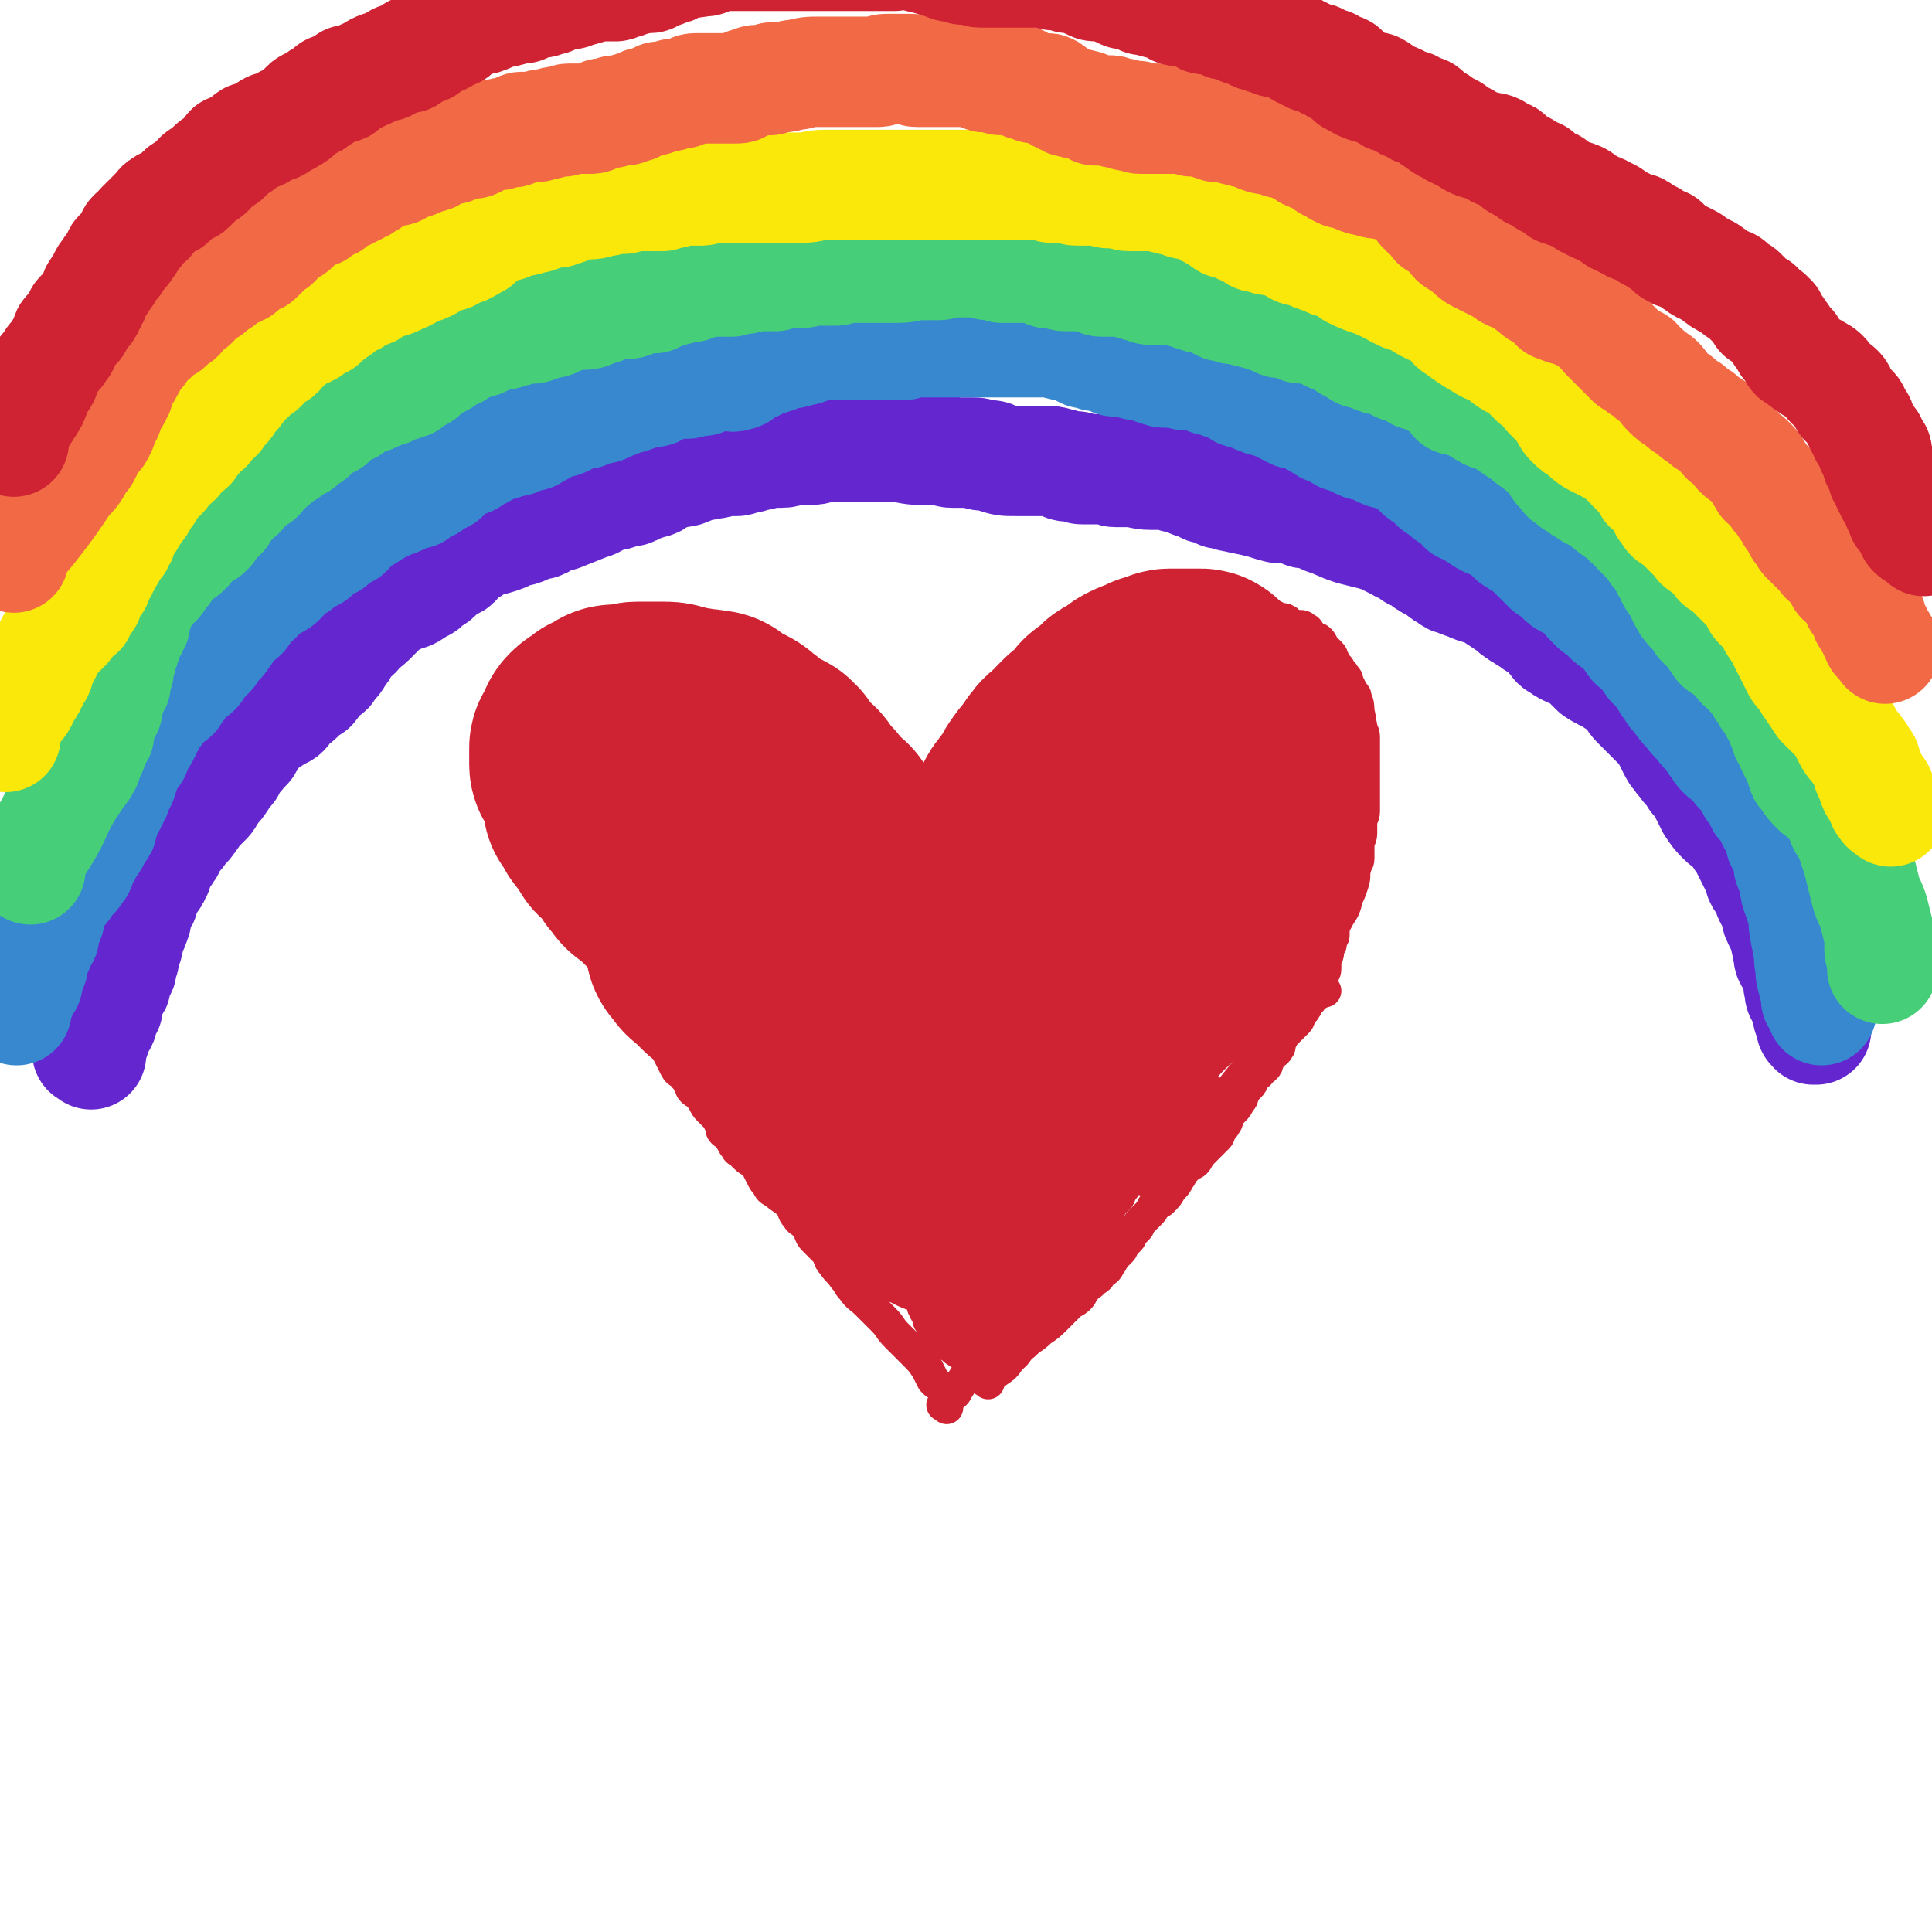 <svg viewBox='0 0 700 700' version='1.1' xmlns='http://www.w3.org/2000/svg' xmlns:xlink='http://www.w3.org/1999/xlink'><g fill='none' stroke='#CF2233' stroke-width='80' stroke-linecap='round' stroke-linejoin='round'><path d='M364,442c-1,-1 -1,-1 -1,-1 '/><path d='M363,441c-1,-1 -1,-1 -1,-1 -2,-1 -2,0 -3,0 -1,0 -2,0 -3,0 -2,0 -2,0 -4,-1 -2,0 -2,0 -4,-1 -2,0 -2,0 -4,-1 -2,0 -2,0 -3,-1 -1,0 -1,0 -2,-1 -3,-3 -3,-3 -5,-7 -2,-3 -1,-3 -3,-6 -1,-1 -1,-1 -2,-2 -1,-1 0,-1 -1,-2 -1,-2 -1,-2 -3,-3 -2,-2 -2,-2 -4,-3 -3,-2 -3,-1 -6,-3 -2,-1 -1,-1 -3,-2 -1,-1 -2,-1 -3,-2 -1,-1 0,-1 -1,-2 -1,-1 -1,0 -2,-1 -1,0 0,0 -1,-1 -1,-1 -1,-1 -3,-3 -1,-1 -1,-1 -3,-3 0,0 -1,0 -1,-1 0,0 0,-1 0,-1 -1,-2 -2,-1 -2,-3 0,-2 1,-3 3,-5 1,-2 3,-1 3,-3 -1,-3 -2,-3 -5,-6 -2,-2 -2,-2 -4,-3 -2,-2 -2,-2 -5,-3 -3,-2 -4,-2 -7,-4 -3,-2 -2,-2 -5,-4 -2,-1 -2,-1 -4,-2 -2,-1 -1,-1 -3,-2 -1,-1 -2,-1 -3,-2 -2,-1 -1,-2 -3,-3 -1,-1 -1,0 -2,-1 -1,-1 -1,-1 -2,-2 -1,-1 -1,-1 -2,-2 -1,-1 -2,-1 -3,-3 -1,-1 -2,-2 -2,-3 0,-1 1,0 2,-1 1,-1 1,-1 1,-2 0,-1 0,-1 -1,-2 -2,-2 -2,-2 -4,-4 -1,-1 -1,-1 -2,-3 -1,-1 0,-1 -1,-2 -1,-2 -1,-1 -3,-3 -1,-1 -1,-1 -3,-3 -1,-1 -1,-1 -3,-3 0,0 0,0 -1,-1 0,0 0,-1 -1,-1 -1,-1 -2,-1 -3,-2 -1,-1 -1,-2 -2,-3 0,-1 -1,0 -1,-1 -1,-1 -1,-2 -2,-3 -1,-1 -1,-1 -2,-2 -1,-1 0,-1 -1,-2 -1,-1 -1,0 -2,-1 -1,-1 0,-2 -1,-3 -1,-2 -2,-1 -3,-3 -1,-1 -1,-1 -2,-3 -1,-1 0,-2 -1,-3 0,0 -1,0 -1,0 0,0 0,0 0,-1 0,0 0,-1 0,-1 0,-2 0,-1 -1,-3 0,-1 0,-2 -1,-3 0,-1 0,-1 -1,-2 0,-1 0,-1 -1,-2 0,-1 -1,-1 -1,-2 0,-1 0,-1 0,-3 0,-1 0,-2 0,-3 0,-1 1,-1 1,-2 1,-1 1,-1 1,-2 1,-1 0,-1 1,-2 1,-1 1,-1 3,-2 0,0 1,0 1,0 0,0 0,-1 0,-1 1,-1 1,0 2,-1 1,0 1,-1 2,-1 1,-1 1,-1 3,-1 1,0 2,0 3,0 2,0 2,-1 4,-1 1,0 2,0 3,0 1,0 1,0 2,0 3,0 3,0 5,0 3,0 3,1 5,1 3,1 2,1 5,1 3,1 3,0 6,1 2,0 2,0 3,1 2,1 1,1 3,2 2,1 2,1 4,2 2,1 2,2 4,3 3,3 3,3 7,5 1,1 1,0 2,1 1,0 1,1 1,1 1,1 1,0 1,1 1,1 1,2 2,3 1,2 2,2 3,3 2,2 2,1 3,3 1,1 1,2 2,3 1,2 2,1 3,3 2,2 1,2 3,4 1,1 2,1 3,2 1,2 1,2 2,4 1,2 2,1 3,3 2,2 2,2 3,4 2,2 1,3 3,5 1,2 1,2 2,3 0,1 1,0 1,1 0,0 0,1 0,1 1,1 1,0 2,1 1,1 1,1 2,3 1,2 1,3 2,5 1,2 1,2 2,3 1,2 2,1 3,3 1,1 0,2 1,3 1,2 1,2 2,3 1,1 1,1 2,2 1,1 0,2 1,3 1,2 1,2 2,3 1,2 1,2 2,3 1,2 2,1 3,3 0,1 0,1 0,2 1,1 1,1 2,2 2,2 2,2 3,4 0,0 0,1 0,1 0,1 1,1 1,2 1,3 1,3 2,6 '/><path d='M336,366c-1,-1 -2,-1 -1,-1 0,-3 1,-3 2,-6 1,-3 1,-3 2,-6 2,-4 2,-4 5,-7 1,-2 2,-2 3,-4 2,-2 1,-3 3,-5 1,-2 1,-1 2,-3 1,-2 1,-2 2,-4 1,-2 1,-2 2,-4 1,-2 1,-1 2,-3 1,-1 0,-2 1,-3 1,-2 1,-2 2,-4 1,-2 1,-2 2,-4 1,-1 0,-2 1,-3 1,-2 1,-1 2,-3 1,-2 0,-2 1,-4 0,-2 0,-2 1,-3 1,-2 1,-2 2,-4 1,-2 1,-2 2,-3 1,-2 2,-2 3,-4 2,-2 1,-3 3,-5 1,-2 2,-2 3,-4 2,-2 1,-2 3,-4 1,-2 2,-1 3,-3 2,-1 2,-1 3,-3 1,-1 1,-1 2,-2 1,-1 2,-1 3,-2 1,-1 1,-1 2,-2 1,-1 1,-2 2,-3 1,-1 1,0 2,-1 1,-1 1,-1 2,-2 1,-1 1,-1 2,-2 1,-1 2,0 3,-1 1,-1 1,-1 2,-2 1,-1 1,-1 3,-2 2,-1 2,0 4,-1 1,0 0,-1 1,-1 1,-1 2,0 3,-1 2,0 1,-1 3,-1 1,0 1,0 2,0 1,0 1,0 2,0 1,0 1,0 1,0 1,0 1,0 2,0 1,0 1,0 1,0 1,0 1,0 1,0 1,0 1,0 1,0 1,0 1,0 1,0 1,0 1,1 1,1 1,1 1,1 2,2 1,1 1,1 2,2 1,1 1,0 1,1 1,1 0,1 1,2 0,1 1,0 1,1 1,2 1,2 2,5 1,1 1,2 1,3 1,2 1,2 1,3 1,2 1,1 1,3 1,2 1,2 1,5 0,3 0,3 0,6 0,4 0,4 0,7 0,4 0,4 0,7 0,5 0,5 -1,9 -1,5 -1,5 -3,9 -1,4 -1,4 -3,8 -2,4 -2,4 -5,8 -3,4 -3,3 -6,7 -3,3 -2,3 -5,6 -2,2 -2,2 -4,4 -2,2 -1,2 -3,4 -1,1 -1,1 -2,2 -1,1 -1,1 -2,2 -1,1 -1,2 -2,3 -1,2 -2,2 -3,4 -2,2 -1,3 -3,5 -1,2 -1,2 -3,3 -2,2 -2,2 -4,4 -2,2 -1,2 -3,4 -2,2 -2,2 -4,4 -2,3 -2,3 -4,6 -2,3 -2,2 -4,5 -1,2 -1,3 -2,5 -1,2 -2,1 -3,3 -1,3 -1,3 -2,6 -1,3 -1,3 -2,5 -1,2 -1,1 -2,3 -1,2 0,2 -1,4 -1,2 -1,2 -2,4 -1,1 -1,1 -1,3 -1,2 0,2 -1,4 0,2 0,2 -1,3 0,2 0,2 -1,3 0,1 -1,1 -1,2 0,1 0,1 0,2 0,0 -1,0 -1,0 0,0 0,1 0,1 '/></g>
<g fill='none' stroke='#CF2233' stroke-width='12' stroke-linecap='round' stroke-linejoin='round'><path d='M358,486c-1,-1 -1,-1 -1,-1 -2,-1 -2,-1 -4,-2 -3,-2 -2,-2 -5,-4 -3,-2 -3,-2 -6,-4 -2,-2 -3,-1 -5,-3 -2,-1 -1,-1 -3,-3 -1,-1 -1,-1 -3,-3 -1,-1 -1,-1 -2,-2 -2,-2 -2,-1 -4,-3 -2,-1 -2,-2 -4,-3 -1,-1 -1,-1 -3,-2 -1,-1 -1,-1 -3,-2 -1,-1 -1,-1 -3,-2 -1,-1 -1,0 -2,-1 -1,-1 0,-1 -1,-2 -1,-1 -1,0 -2,-1 -1,0 0,-1 -1,-1 -1,-1 -1,0 -2,-1 -1,-1 0,-1 -1,-2 -1,-1 -1,0 -2,-1 -1,-1 -1,-1 -2,-2 -1,-1 -1,0 -2,-1 -1,-1 -1,-1 -2,-2 -1,-1 0,-1 -1,-2 0,-1 0,-1 -1,-1 -1,-1 -1,0 -2,-1 -1,-1 0,-1 -1,-2 0,-1 0,-1 -1,-2 -1,-1 -1,-1 -2,-2 0,0 -1,0 -1,-1 -1,-1 0,-2 -1,-3 -1,-1 -1,0 -2,-1 -1,-1 -1,-1 -1,-2 -1,-1 0,-2 -1,-3 -1,-2 -1,-1 -3,-3 -1,-1 -1,-1 -2,-2 -1,-1 -1,-2 -2,-3 -1,-2 -1,-1 -3,-3 0,0 0,0 -1,-1 0,0 0,0 -1,-1 0,0 0,0 -1,-1 -1,-1 -1,-1 -2,-2 0,0 0,0 -1,-1 0,0 0,0 -1,-1 0,0 0,0 -1,-1 0,0 -1,0 -1,-1 0,-1 0,-1 0,-2 0,-1 -1,0 -1,-1 -1,-1 0,-1 -1,-2 -1,0 -1,0 -2,0 -1,-1 0,-1 -1,-2 0,-1 -1,0 -1,-1 -1,-1 0,-1 -1,-2 0,-1 0,0 -1,-1 0,0 0,0 -1,-1 0,0 0,0 -1,-1 0,0 -1,0 -1,-1 0,0 0,-1 0,-1 -1,-1 -1,-1 -2,-2 -1,-1 0,-1 -1,-2 0,-1 -1,0 -1,-1 -1,-1 0,-1 -1,-2 0,-1 -1,0 -1,-1 -1,-1 0,-1 -1,-2 -1,-1 -1,-1 -2,-2 -1,-1 0,-1 -1,-2 0,-1 0,-1 -1,-2 -1,-1 -1,-1 -2,-2 -1,-1 -1,-2 -3,-3 -1,-1 -1,0 -2,-1 -1,-1 -1,-1 -2,-2 -1,-1 -1,-2 -2,-3 0,-1 0,0 -1,-1 -1,-1 -1,-1 -2,-2 -1,-1 0,-1 -1,-2 -1,-1 -1,0 -2,-1 -1,-1 0,-1 -1,-2 -1,-2 -1,-2 -2,-3 0,-1 -1,0 -1,-1 -1,-1 0,-1 -1,-2 -1,-1 -1,-1 -2,-2 0,0 -1,0 -1,-1 -1,-1 0,-1 -1,-2 0,0 -1,0 -1,0 -1,-1 -1,-1 -2,-3 -1,-1 0,-2 -1,-3 0,-1 -1,0 -1,-1 -1,-1 0,-1 -1,-2 '/><path d='M362,496c-1,-1 -2,-1 -1,-1 0,-3 1,-3 2,-6 1,-3 1,-3 2,-6 1,-3 0,-4 1,-7 1,-3 1,-3 2,-6 1,-2 1,-2 2,-4 1,-2 1,-3 2,-5 1,-2 1,-1 2,-3 1,-2 1,-2 2,-4 1,-2 1,-3 2,-5 1,-3 1,-3 3,-5 2,-3 2,-3 4,-5 2,-2 2,-2 4,-4 2,-1 2,-1 3,-3 2,-2 2,-2 3,-4 1,-2 1,-2 2,-4 1,-2 2,-1 3,-3 1,-1 1,-1 2,-3 1,-1 1,-1 2,-3 1,-1 1,-1 2,-3 1,-2 1,-2 2,-4 1,-2 1,-2 2,-3 1,-1 1,-1 2,-2 1,-1 1,-2 2,-3 1,-2 1,-2 3,-4 1,-1 1,-1 2,-2 2,-2 2,-2 4,-4 1,-1 1,-2 2,-3 0,0 1,0 1,0 1,-1 1,-1 2,-2 0,0 0,-1 0,-1 1,-1 1,-1 2,-2 1,-1 1,-1 1,-2 '/><path d='M343,510c-1,-1 -2,-1 -1,-1 0,-2 1,-2 2,-3 2,-1 2,-1 3,-3 2,-3 2,-3 4,-6 2,-2 1,-3 3,-5 2,-3 2,-2 4,-5 2,-2 1,-2 3,-4 1,-2 2,-1 3,-3 2,-2 1,-3 3,-5 2,-2 2,-2 4,-4 2,-2 2,-3 4,-5 2,-2 2,-2 4,-4 2,-2 2,-2 4,-4 2,-1 1,-2 3,-3 2,-2 2,-1 4,-3 1,-1 1,-2 2,-3 1,-2 1,-2 3,-4 1,-2 2,-1 3,-3 1,-1 1,-2 2,-3 1,-2 2,-1 3,-3 1,-1 1,-1 2,-2 1,-1 0,-1 1,-2 1,-2 1,-1 2,-3 1,-1 1,-2 2,-3 1,-2 2,-1 3,-3 1,-1 1,-1 2,-2 1,-1 1,-2 2,-3 1,-1 1,-1 2,-2 1,-1 1,-1 2,-2 1,-1 1,0 2,-1 1,-1 0,-2 1,-3 1,-1 1,0 2,-1 1,-1 1,-1 2,-2 1,0 1,0 1,-1 1,-1 1,-1 2,-2 1,-1 0,-1 1,-2 0,-1 1,0 1,-1 1,0 1,0 1,-1 1,0 1,0 1,-1 1,-1 0,-1 1,-2 0,-1 1,0 1,-1 1,0 1,0 1,-1 '/><path d='M358,501c-1,-1 -2,-1 -1,-1 1,-2 2,-1 4,-3 3,-2 3,-2 5,-5 3,-2 2,-3 5,-5 3,-3 3,-2 6,-5 3,-2 3,-2 6,-5 2,-2 2,-2 4,-4 2,-2 2,-1 4,-3 1,-1 1,-2 2,-3 1,-2 2,-1 3,-3 2,-1 2,-1 3,-3 2,-1 2,-1 3,-3 1,-1 1,-2 2,-3 1,-1 1,-1 2,-2 1,-1 0,-1 1,-2 1,-1 1,-1 2,-2 1,-1 0,-1 1,-2 1,-1 1,-1 2,-2 1,-1 0,-1 1,-2 1,-1 1,-1 2,-2 1,-1 1,-1 2,-2 1,-1 0,-1 1,-2 1,-1 2,-1 3,-2 2,-2 2,-2 3,-4 2,-2 2,-2 3,-4 1,-1 1,-2 2,-3 1,-1 1,-1 2,-2 1,-1 1,0 2,-1 1,-1 1,-2 2,-3 1,-1 1,-1 2,-2 1,-1 1,-1 2,-2 1,-1 1,-1 2,-2 1,-1 0,-1 1,-2 1,-2 1,-1 2,-3 1,-1 0,-2 1,-3 1,-1 1,-1 2,-2 1,-1 1,-1 2,-3 1,-1 1,-1 1,-2 1,-1 0,-1 1,-2 1,-1 1,-1 2,-2 1,-1 0,-2 1,-3 1,-1 1,0 2,-1 1,-1 0,-1 1,-2 0,0 1,0 1,0 1,-1 1,-1 1,-2 1,-1 0,-1 1,-2 1,-2 2,-1 3,-3 1,-1 0,-2 1,-3 1,-2 1,-2 2,-3 1,-1 1,-1 2,-2 1,-1 1,-1 2,-2 1,-1 0,-1 1,-2 1,-2 1,-1 2,-3 1,-1 0,-1 1,-2 0,-1 1,0 1,-1 1,-1 1,-1 1,-2 1,-1 1,-1 1,-2 0,-1 0,-1 0,-2 1,-2 1,-1 2,-3 1,-1 1,-1 1,-3 0,-1 0,-1 0,-2 0,-2 1,-1 1,-3 0,-1 0,-1 0,-2 0,-1 1,0 1,-1 0,-1 0,-1 0,-2 0,-1 1,0 1,-1 0,-2 0,-2 0,-4 0,-1 0,-1 0,-3 0,-1 0,-1 0,-3 0,-1 0,-1 0,-3 0,-2 0,-2 0,-4 0,-2 0,-2 0,-4 0,-1 0,-1 0,-3 0,-2 0,-2 0,-4 0,-2 -1,-1 -1,-3 0,-1 0,-1 0,-2 0,0 0,0 0,-1 0,-1 0,-1 0,-2 0,-1 0,-1 0,-2 0,0 0,0 0,-1 0,0 0,0 0,-1 0,-1 0,-1 0,-2 0,-1 -1,-1 -1,-2 0,0 0,-1 0,-1 0,-2 0,-2 -1,-3 -1,-2 -1,-2 -2,-4 -1,-2 0,-2 -1,-4 0,-2 0,-2 -1,-3 -1,-2 -1,-1 -2,-3 -1,-1 0,-1 -1,-3 '/><path d='M436,229c-1,-1 -2,-1 -1,-1 1,-1 2,0 4,-1 3,-1 2,-1 5,-2 2,-1 2,0 4,-1 2,0 2,-1 4,-1 1,0 2,0 3,0 1,0 1,0 2,0 1,0 1,0 1,0 1,0 1,0 2,0 2,0 2,1 3,1 2,1 2,0 3,1 1,0 0,1 1,1 1,1 1,1 2,1 1,0 1,0 2,0 1,0 1,0 2,1 1,0 1,1 1,1 1,1 1,1 2,2 1,1 1,0 2,1 1,1 1,2 2,3 1,1 1,1 2,2 1,1 0,1 1,2 1,2 1,2 2,3 1,2 1,1 2,3 1,1 1,1 1,2 1,2 1,2 2,4 1,1 1,1 1,2 1,2 1,3 1,5 1,3 0,3 1,5 0,2 1,2 1,4 0,3 0,3 0,6 0,3 0,3 0,5 0,3 0,3 0,6 0,3 0,3 0,5 0,3 0,3 0,5 0,2 -1,2 -1,4 0,2 0,2 0,4 0,2 -1,2 -1,4 0,2 0,3 0,5 0,2 -1,1 -1,3 -1,3 0,3 -1,6 -1,3 -1,3 -2,5 -1,4 -1,4 -3,7 -2,4 -2,3 -4,7 -2,3 -1,3 -3,6 -2,3 -2,2 -4,5 -2,2 -2,2 -3,4 -2,2 -1,3 -3,5 -1,2 -1,2 -2,3 '/><path d='M458,360c-1,-1 -1,-2 -1,-1 -1,0 0,2 -1,3 -4,6 -4,6 -9,12 -5,6 -5,5 -10,11 -5,5 -4,6 -9,11 -4,5 -5,4 -9,9 -4,5 -4,5 -8,10 -4,4 -5,4 -9,8 -3,3 -3,3 -6,7 -3,3 -2,3 -5,6 '/><path d='M480,359c-1,-1 -1,-2 -1,-1 -1,0 0,0 0,1 -1,1 -2,1 -3,2 -3,2 -3,2 -6,5 -3,3 -3,4 -6,7 -3,4 -4,4 -7,8 -4,4 -3,5 -7,9 -4,5 -4,5 -8,10 -4,5 -4,4 -8,9 -4,4 -4,4 -7,8 -4,4 -4,4 -7,9 -1,2 -1,2 -2,4 '/><path d='M464,359c-1,-1 -1,-2 -1,-1 -3,2 -2,4 -5,7 -4,5 -4,5 -9,9 -6,7 -7,6 -13,13 -6,6 -5,6 -11,12 -6,6 -6,6 -12,11 -5,5 -5,4 -10,9 -5,5 -5,6 -10,11 '/><path d='M339,501c-1,-1 -1,-1 -1,-1 -1,-2 -1,-2 -2,-4 -2,-3 -2,-3 -5,-6 -3,-3 -3,-3 -6,-6 -3,-3 -2,-3 -5,-6 -3,-3 -3,-3 -6,-6 -2,-2 -3,-2 -5,-5 -2,-2 -1,-2 -3,-4 -2,-3 -2,-2 -4,-5 -2,-2 -1,-3 -3,-5 -2,-2 -2,-2 -4,-4 -2,-2 -1,-3 -3,-5 -1,-2 -2,-1 -3,-3 -2,-2 -1,-3 -3,-5 -2,-2 -3,-2 -5,-4 -2,-1 -2,-1 -3,-3 -1,-1 -1,-1 -2,-3 -1,-2 -1,-2 -2,-4 -2,-2 -2,-1 -4,-3 -1,-1 -1,-1 -2,-2 0,0 -1,0 -1,-1 -1,-1 -1,-1 -2,-3 -1,-1 0,-1 -1,-2 -1,-1 -1,0 -2,-1 -1,-1 0,-2 -1,-3 -1,-2 -1,-2 -2,-3 -1,-1 -1,-1 -2,-2 -1,-1 -1,-1 -2,-3 -1,-1 0,-1 -1,-2 -1,-1 -2,-1 -3,-2 -1,-1 0,-1 -1,-2 -1,-2 -1,-2 -2,-3 -1,-2 -2,-1 -3,-3 -1,-2 -1,-2 -2,-4 -1,-2 -1,-2 -2,-4 -1,-2 -2,-1 -3,-3 -1,-1 0,-2 -1,-3 -1,-1 -1,-1 -2,-2 -1,-1 -1,-1 -2,-2 0,0 -1,0 -1,-1 -1,-1 0,-1 -1,-2 -1,-1 -1,-1 -2,-2 -1,-1 -1,-1 -2,-2 -1,-1 0,-1 -1,-2 0,-1 -1,0 -1,-1 -1,-1 0,-1 -1,-2 0,-1 0,0 -1,-1 '/><path d='M340,460c-1,-1 -1,-2 -1,-1 -1,0 0,1 0,2 0,1 -1,1 -1,2 0,2 0,2 0,4 0,2 0,2 0,4 0,2 0,2 0,3 0,1 1,1 1,2 2,3 1,3 3,6 2,2 2,2 4,4 '/><path d='M336,475c-1,-1 -1,-1 -1,-1 '/><path d='M336,475c-1,-1 -1,-1 -1,-1 '/><path d='M336,475c-1,-1 -2,-2 -1,-1 0,0 0,1 1,2 1,1 0,2 1,3 1,2 1,2 2,3 1,2 1,2 3,4 2,2 2,1 4,3 3,2 3,2 5,4 '/></g>
<g fill='none' stroke='#6427CF' stroke-width='40' stroke-linecap='round' stroke-linejoin='round'><path d='M33,382c-1,-1 -2,-1 -1,-1 0,-2 1,-2 2,-4 1,-2 0,-2 1,-4 0,-1 0,-1 1,-2 0,-1 1,0 1,-1 0,-1 0,-1 0,-2 0,-1 1,0 1,-1 0,-1 0,-1 0,-2 0,0 1,0 1,0 0,0 0,0 0,-1 0,0 0,0 0,-1 0,0 0,-1 0,-1 0,-2 0,-2 1,-3 0,-1 1,0 1,-1 1,-1 1,-1 1,-2 0,-1 0,-1 0,-2 0,-1 0,-1 1,-2 0,-1 1,0 1,-1 0,-1 0,-2 0,-3 0,-1 1,0 1,-1 0,-1 0,-1 0,-2 0,-1 1,-1 1,-2 1,-2 0,-2 1,-4 1,-3 1,-2 2,-5 1,-2 0,-3 1,-5 0,-1 1,-1 1,-2 1,-1 1,-1 1,-2 1,-2 0,-2 1,-4 1,-1 1,-1 2,-2 1,-1 1,-1 1,-2 1,-1 1,-1 1,-2 1,-2 1,-2 2,-4 1,-2 1,-1 2,-3 1,-1 0,-1 1,-2 1,-2 1,-2 3,-4 2,-3 2,-2 4,-5 1,-1 1,-2 2,-3 1,-1 1,-1 2,-2 1,-1 1,-1 2,-2 1,-1 1,-2 2,-3 1,-2 2,-2 3,-4 1,-1 0,-1 1,-2 1,-1 1,-1 2,-2 1,-1 0,-1 1,-2 1,-2 1,-2 2,-3 0,-1 1,0 1,-1 1,-1 1,-1 2,-2 1,-1 1,-1 1,-2 1,-1 0,-2 1,-3 2,-2 2,-2 4,-3 3,-2 3,-2 6,-4 1,-1 1,0 2,-1 1,-1 1,-2 2,-3 1,-1 2,-1 3,-2 1,-1 1,-1 2,-2 1,-1 0,-1 1,-2 1,0 1,0 2,0 1,-1 0,-1 1,-2 1,-1 1,-1 2,-2 1,-1 0,-1 1,-2 0,0 1,0 1,0 1,0 1,0 1,-1 1,-1 1,-1 2,-2 1,-1 1,-1 2,-3 1,-1 1,-1 2,-3 1,-1 0,-1 1,-2 1,-1 1,-1 2,-2 1,0 1,0 1,-1 0,0 0,-1 0,-1 2,-2 3,-1 5,-3 2,-2 2,-2 4,-4 2,-2 2,-2 4,-3 2,-1 2,-1 4,-2 1,-1 2,0 3,-1 2,-1 1,-1 3,-2 1,-1 1,0 2,-1 1,-1 1,-1 2,-2 1,-1 1,0 2,-1 1,-1 1,-1 2,-2 1,-1 1,-1 2,-2 1,-1 2,0 3,-1 1,-1 0,-1 1,-2 0,-1 0,-1 1,-1 1,-1 1,0 2,-1 3,-1 2,-2 5,-3 3,-1 4,-1 7,-2 3,-1 2,-1 5,-2 1,-1 2,0 3,-1 1,0 1,0 2,-1 1,0 1,-1 2,-1 1,0 1,0 2,0 1,0 1,0 2,-1 1,0 0,-1 1,-1 1,-1 1,-1 2,-1 0,0 1,0 1,0 1,0 1,0 2,0 5,-2 5,-2 10,-4 4,-1 3,-2 7,-3 2,-1 2,0 4,-1 1,0 1,-1 2,-1 1,0 1,0 2,0 1,0 1,0 2,-1 1,0 1,-1 2,-1 0,0 1,0 1,0 1,0 1,-1 2,-1 0,0 1,0 1,0 1,0 1,0 2,-1 1,0 0,-1 1,-1 0,0 1,0 1,0 1,0 1,-1 2,-1 2,-1 2,0 4,-1 2,0 2,0 4,-1 1,0 1,-1 2,-1 3,-1 3,0 6,-1 3,0 2,-1 5,-1 2,0 2,0 4,0 1,0 1,-1 2,-1 1,0 1,0 2,0 1,0 1,-1 2,-1 1,0 1,0 2,0 1,0 1,-1 2,-1 1,0 1,0 2,0 1,0 1,0 1,0 1,0 1,0 2,0 1,0 1,0 1,0 3,0 2,-1 5,-1 2,0 3,0 5,0 4,0 3,-1 7,-1 2,0 2,0 4,0 2,0 2,0 3,0 1,0 1,0 2,0 1,0 1,0 2,0 1,0 1,0 2,0 1,0 1,0 2,0 1,0 1,0 2,0 1,0 1,0 2,0 1,0 1,0 2,0 1,0 1,0 1,0 1,0 1,0 2,0 5,0 5,1 10,1 3,0 4,0 7,0 2,0 2,1 4,1 1,0 2,0 3,0 2,0 2,0 3,0 1,0 1,0 2,0 2,0 1,1 3,1 1,0 2,0 3,0 1,0 1,1 2,1 3,1 3,1 7,1 4,0 5,0 9,0 4,0 4,0 7,1 2,0 1,1 3,1 1,0 2,0 3,0 1,0 1,1 2,1 1,0 2,0 3,0 1,0 1,0 2,0 2,0 2,0 3,0 1,0 1,0 2,0 1,0 1,1 2,1 2,0 3,0 5,0 4,0 4,1 8,1 2,0 2,0 4,0 2,0 2,0 3,0 1,0 1,1 2,1 1,0 2,0 3,0 1,0 1,0 2,0 1,1 0,1 1,2 1,0 1,0 2,0 1,0 0,1 1,1 0,0 1,0 1,0 1,0 0,1 1,1 1,0 1,0 2,0 1,0 1,1 2,1 1,1 1,1 2,1 0,0 1,0 1,0 2,0 1,1 3,1 4,1 5,1 9,2 4,1 3,1 7,2 2,0 3,0 5,0 2,0 2,0 3,1 1,0 1,1 2,1 1,0 1,0 2,0 2,0 2,0 3,1 1,0 1,1 2,1 1,1 2,0 3,1 1,0 1,1 2,1 2,1 2,1 5,2 4,1 4,1 8,2 3,1 3,1 5,2 2,1 2,1 4,2 1,1 2,0 3,1 1,1 1,1 2,2 1,0 1,0 2,0 2,1 1,2 3,3 1,1 2,0 3,1 1,1 1,1 2,2 1,1 1,1 3,2 1,1 1,1 2,1 2,1 2,1 5,2 4,2 4,1 8,3 3,2 3,2 6,4 2,1 2,2 4,3 1,1 2,1 3,2 2,1 2,1 3,2 2,1 2,1 3,2 2,1 2,2 3,3 2,2 1,2 3,3 4,3 5,2 9,5 2,2 2,2 4,4 3,2 4,2 7,4 3,2 3,2 5,4 2,2 1,2 3,4 2,2 2,2 4,4 2,2 2,2 4,4 2,2 2,2 3,4 1,2 1,2 2,4 1,2 1,2 2,3 1,2 2,2 3,4 2,2 2,2 3,4 2,2 2,2 3,4 1,1 1,1 1,2 1,2 1,2 2,4 2,3 2,3 4,5 2,2 2,1 4,3 1,1 1,2 2,3 1,2 1,1 2,3 1,2 1,2 2,4 1,2 1,2 2,4 1,1 1,1 1,2 1,1 0,2 1,3 1,1 1,1 2,2 1,2 0,2 1,4 1,2 1,1 2,3 1,2 0,3 1,5 1,2 1,2 2,4 1,2 1,2 1,4 1,2 0,2 1,4 0,2 0,2 1,3 0,1 1,1 1,2 1,1 1,1 1,3 1,2 0,3 1,5 0,2 0,2 1,3 0,1 1,0 1,1 1,1 1,1 1,3 0,1 0,2 0,3 0,1 1,0 1,1 0,0 0,1 0,1 0,2 0,2 1,3 0,0 1,0 1,0 '/></g>
<g fill='none' stroke='#3788CF' stroke-width='40' stroke-linecap='round' stroke-linejoin='round'><path d='M6,366c-1,-1 -2,-1 -1,-1 0,-2 1,-1 2,-3 1,-2 0,-2 1,-4 1,-1 1,-1 2,-2 0,-1 0,-1 0,-2 0,-2 1,-1 1,-3 1,-1 1,-1 1,-3 1,-1 0,-2 1,-3 0,-1 1,-1 1,-2 0,0 0,-1 0,-1 0,-1 0,-1 1,-2 0,-1 1,0 1,-1 0,-1 0,-1 0,-2 0,-2 1,-1 1,-3 1,-1 1,-1 1,-3 0,0 0,-1 0,-1 0,-1 1,-1 1,-2 1,-1 0,-2 1,-3 0,-1 1,0 1,-1 1,-1 1,-1 2,-2 1,-1 0,-1 1,-2 0,-1 1,0 1,-1 1,-1 1,-1 2,-2 1,-1 0,-1 1,-2 0,-1 1,0 1,-1 0,-1 0,-1 0,-2 0,-1 1,0 1,-1 1,-1 1,-1 1,-2 1,-1 0,-1 1,-2 0,-1 1,0 1,-1 1,-1 1,-1 1,-2 1,-1 0,-1 1,-2 0,-1 1,0 1,-1 1,-1 1,-1 1,-2 0,-1 0,-1 0,-2 0,-1 1,0 1,-1 0,-1 0,-1 0,-2 0,-1 1,0 1,-1 1,-1 1,-1 1,-2 1,-1 1,-1 1,-2 1,-1 1,-1 1,-2 1,-1 0,-2 1,-3 0,-1 1,0 1,-1 0,-1 0,-1 0,-2 0,-1 1,0 1,-1 0,-1 0,-1 0,-2 0,-1 1,0 1,-1 0,0 0,-1 0,-1 0,-1 0,-1 1,-2 0,-1 1,0 1,-1 1,0 1,0 1,-1 1,-1 0,-2 1,-3 0,-1 1,0 1,-1 1,-1 1,-1 1,-2 1,-1 1,-1 1,-2 1,-1 1,-1 1,-2 1,-1 0,-1 1,-2 1,-1 1,-1 2,-2 1,-1 0,-1 1,-2 1,-2 1,-2 3,-3 1,-1 1,0 2,-1 1,-1 0,-2 1,-3 0,0 1,0 1,0 1,-1 1,-2 2,-3 0,-1 0,-1 1,-1 1,-1 2,-1 3,-2 1,-1 0,-1 1,-2 1,-1 1,-1 2,-2 1,-1 1,-1 2,-2 1,-1 1,-2 2,-3 1,-1 1,-1 2,-2 1,-1 0,-1 1,-2 0,-1 1,0 1,-1 1,-1 0,-1 1,-2 0,-1 1,0 1,-1 1,-1 1,-1 2,-2 2,-1 2,-1 3,-3 1,-1 0,-1 1,-2 1,-1 2,-1 3,-2 1,-1 0,-1 1,-2 1,-1 1,-1 3,-2 1,-1 1,0 2,-1 2,-1 2,-1 3,-2 1,-1 0,-1 1,-2 1,-1 2,-1 3,-2 2,-1 2,-1 3,-2 2,-1 1,-1 3,-2 1,-1 1,0 2,-1 1,-1 1,-1 2,-2 1,0 0,-1 1,-1 1,-1 1,0 2,-1 1,0 1,0 2,-1 1,-1 0,-1 1,-2 0,-1 0,-1 1,-1 1,0 1,0 2,0 1,0 1,0 1,-1 1,-1 0,-1 1,-2 0,0 1,0 1,0 3,-1 2,-2 5,-3 3,-2 3,-2 7,-4 2,-1 3,-1 5,-2 1,-1 1,-1 2,-2 0,0 1,0 1,0 1,0 1,0 2,0 1,0 1,0 1,-1 1,0 1,0 1,-1 1,0 0,-1 1,-1 0,0 1,0 1,0 1,0 1,0 1,0 1,0 1,0 1,-1 1,0 1,0 1,-1 1,0 0,-1 1,-1 1,0 1,0 2,0 1,0 1,0 1,-1 1,0 0,-1 1,-1 1,-1 1,0 2,-1 1,-1 1,-1 2,-2 1,-1 1,-1 2,-1 1,0 1,0 2,0 2,-1 1,-1 3,-2 1,-1 1,0 2,-1 2,-1 2,-1 4,-2 1,-1 2,0 3,-1 1,0 1,-1 2,-1 0,0 1,0 1,0 2,0 2,0 3,-1 2,0 1,-1 3,-1 0,0 1,0 1,0 1,0 1,0 1,-1 1,0 0,-1 1,-1 1,0 1,0 2,0 1,0 0,-1 1,-1 1,-1 1,0 2,-1 1,0 0,-1 1,-1 1,0 2,0 3,0 1,0 1,0 2,-1 1,0 0,-1 1,-1 1,-1 1,-1 3,-1 0,0 1,0 1,0 1,0 1,0 2,0 1,-1 1,-2 2,-2 2,-1 2,1 4,0 2,0 1,-1 3,-2 1,0 1,0 2,0 1,0 1,-1 2,-1 2,-1 2,0 4,-1 1,0 0,-1 1,-1 1,0 1,0 2,0 1,0 0,-1 1,-1 1,0 1,0 2,0 1,0 1,0 1,0 1,0 1,0 1,0 1,0 0,-1 1,-1 1,-1 1,0 2,-1 1,0 1,-1 2,-1 2,0 2,0 4,0 2,0 2,0 3,0 1,0 1,-1 2,-1 1,0 2,0 3,0 1,0 1,0 2,-1 1,0 1,-1 2,-1 1,0 1,0 2,0 2,0 2,0 3,0 2,0 2,1 4,0 2,0 1,-1 3,-2 1,-1 1,0 2,-1 1,0 1,0 2,-1 1,0 0,-1 1,-1 0,0 1,0 1,0 1,0 1,0 1,0 1,0 0,-1 1,-1 1,0 1,0 2,0 1,0 0,-1 1,-1 2,-1 2,-1 4,-1 1,0 1,0 2,0 1,0 1,-1 2,-1 1,0 1,0 2,0 1,0 1,-1 2,-1 0,0 1,0 1,0 1,0 1,-1 2,-1 1,0 1,0 2,0 2,0 2,0 3,0 2,0 2,0 3,0 2,0 2,0 3,0 2,0 2,0 3,0 1,0 1,0 2,0 1,0 1,0 1,0 1,0 1,0 2,0 1,0 1,0 1,0 1,0 1,0 1,0 1,0 1,0 1,0 2,0 2,0 4,0 1,0 1,0 2,0 2,0 2,0 3,0 2,0 2,-1 4,-1 1,0 1,0 2,0 2,0 2,0 3,0 2,0 2,0 4,0 2,0 2,0 4,0 2,0 2,0 3,0 2,0 2,0 3,0 1,0 1,0 2,0 1,0 1,0 2,0 1,0 1,0 2,0 1,0 1,0 1,0 1,0 1,0 1,0 1,0 1,0 2,0 2,0 2,0 4,0 2,0 2,0 3,0 1,0 1,0 2,0 2,0 2,0 3,0 1,0 1,0 2,0 1,0 1,0 2,0 3,0 3,0 5,0 2,0 2,1 4,1 2,1 2,0 4,1 2,1 2,1 4,2 1,0 1,0 2,0 1,0 1,1 2,1 1,0 1,0 2,0 2,0 2,1 3,1 2,1 1,1 3,1 1,0 2,0 3,0 2,0 1,1 3,1 2,1 3,0 5,1 2,0 1,1 3,1 2,1 2,1 4,1 2,0 2,0 4,0 2,0 1,1 3,1 1,0 2,0 3,0 1,0 1,0 1,0 1,0 1,0 1,0 1,0 1,1 2,1 1,1 2,1 3,1 2,1 2,1 3,1 2,1 2,0 3,1 2,1 1,1 3,2 1,1 2,0 3,1 3,1 2,1 5,2 2,1 2,0 4,1 2,1 2,1 4,2 2,1 2,1 4,2 1,0 2,0 3,0 2,1 1,1 3,2 1,1 1,0 2,1 2,1 1,1 3,2 1,1 2,0 3,1 2,1 1,1 3,2 1,1 2,0 3,1 2,1 2,1 4,2 2,1 2,0 4,1 2,1 2,1 4,2 2,1 2,0 4,1 2,1 2,1 4,2 1,1 2,0 3,1 1,1 1,2 2,3 1,1 1,1 3,2 1,1 1,0 2,1 1,1 0,1 1,2 1,1 1,0 2,1 1,1 1,1 2,2 1,1 1,0 2,1 2,1 2,1 3,2 1,1 0,1 1,2 0,0 1,0 1,0 3,2 3,2 6,4 3,2 3,1 6,3 2,1 2,1 3,2 1,1 1,1 2,2 1,1 2,1 3,2 2,1 2,1 3,2 1,1 1,1 2,2 2,2 2,2 3,3 1,1 1,1 2,2 1,1 2,0 3,1 1,1 1,2 2,3 2,2 3,1 5,3 3,2 3,3 5,5 1,1 1,1 2,2 1,1 2,1 3,2 2,1 1,2 3,3 1,1 2,1 3,2 1,1 1,1 2,2 1,1 1,2 2,3 1,2 2,2 3,3 1,1 1,1 2,2 1,1 1,2 2,3 1,2 2,1 3,3 1,1 1,2 2,3 1,2 1,2 2,3 1,2 1,2 3,4 2,3 2,3 4,5 2,3 3,3 5,6 2,2 2,2 4,5 2,2 1,2 3,4 2,2 2,1 4,3 1,1 1,2 2,3 1,1 1,1 2,2 1,1 1,1 2,2 1,1 0,2 1,3 1,1 1,0 2,1 1,1 1,1 1,2 0,1 0,1 0,2 1,1 1,0 2,1 0,0 0,1 0,1 0,1 1,0 1,1 1,1 1,1 1,2 0,0 0,1 0,1 0,1 1,0 1,1 1,1 1,1 1,2 0,0 0,1 0,1 0,1 1,0 1,1 0,0 0,1 0,1 0,2 0,2 1,3 1,2 1,2 2,4 0,1 0,2 0,3 0,2 1,1 1,3 1,2 1,2 1,4 1,2 0,2 1,4 1,3 1,3 2,6 1,3 0,4 1,7 0,3 1,3 1,6 1,3 0,4 1,7 0,3 0,3 1,6 0,2 1,2 1,4 0,1 0,1 0,2 1,2 1,1 2,3 0,0 0,1 0,1 '/></g>
<g fill='none' stroke='#46CF78' stroke-width='40' stroke-linecap='round' stroke-linejoin='round'><path d='M11,315c-1,-1 -2,-1 -1,-1 2,-6 3,-6 6,-11 5,-8 4,-9 9,-17 2,-3 2,-3 4,-6 1,-1 1,-1 2,-3 1,-1 0,-2 1,-3 0,-1 1,-1 1,-2 1,-1 0,-2 1,-3 0,-1 1,-1 1,-2 1,-1 1,-1 1,-2 0,-1 0,-1 0,-2 0,-2 0,-2 1,-3 0,-1 1,-1 1,-2 1,-1 1,-1 1,-2 0,0 0,0 0,-1 0,-1 0,-1 0,-2 0,-1 1,0 1,-1 0,-1 0,-1 0,-2 0,-1 1,0 1,-1 1,-1 1,-1 1,-2 0,0 0,0 0,-1 0,0 0,-1 0,-1 0,-1 1,-1 1,-2 0,-1 0,-1 0,-2 0,-2 1,-1 1,-3 0,-1 0,-1 0,-2 0,-1 1,0 1,-1 0,0 0,-1 0,-1 0,-1 1,-1 1,-2 0,0 0,-1 0,-1 0,-1 1,-1 1,-2 1,-1 1,-1 1,-2 1,-1 1,-1 1,-2 0,-1 0,-1 0,-2 0,-1 1,-1 1,-2 1,-1 0,-2 1,-3 0,-1 0,-1 1,-2 0,-1 1,0 1,-1 1,-1 0,-1 1,-2 0,-1 1,0 1,-1 2,-1 2,-1 3,-3 0,0 0,-1 0,-1 0,-1 1,0 1,-1 1,0 1,0 1,-1 1,-1 1,-1 2,-2 1,-1 1,-1 2,-2 1,-1 1,-1 2,-2 1,0 1,0 1,-1 1,0 1,0 1,-1 1,-1 1,-1 2,-2 1,-1 1,-1 2,-2 1,-1 1,0 2,-1 1,0 1,0 1,-1 1,0 1,0 1,-1 1,-1 1,-1 2,-2 1,-1 1,-1 2,-2 1,-1 1,-1 1,-2 0,0 0,-1 0,-1 0,-1 1,0 1,-1 1,0 1,0 1,-1 1,0 1,0 1,-1 1,0 0,-1 1,-1 1,-1 1,0 2,-1 1,-1 0,-1 1,-2 0,-1 1,0 1,-1 1,-1 1,-1 2,-2 1,-1 1,0 2,-1 1,0 1,0 1,-1 0,0 0,-1 0,-1 1,-1 1,0 2,-1 1,-1 1,-1 2,-2 1,0 1,0 1,-1 1,0 1,0 1,-1 1,0 0,-1 1,-1 1,-1 1,-1 2,-1 0,0 1,0 1,0 1,-1 1,-1 2,-2 1,-1 1,0 2,-1 1,0 1,0 1,-1 0,0 0,-1 0,-1 0,0 1,0 1,0 1,0 0,-1 1,-1 0,0 1,0 1,0 1,0 1,0 1,-1 1,0 1,0 1,-1 1,0 0,-1 1,-1 0,0 1,0 1,0 0,0 0,-1 0,-1 0,0 1,0 1,0 1,0 0,-1 1,-1 0,0 1,0 1,0 1,0 1,0 1,-1 1,0 1,0 1,-1 1,0 0,-1 1,-1 0,0 1,0 1,0 1,-1 1,-1 2,-2 0,0 1,0 1,0 1,0 1,0 1,0 0,0 0,-1 0,-1 2,-1 2,-1 4,-2 2,-1 2,0 4,-1 1,-1 1,-2 2,-2 1,-1 2,0 3,0 1,0 0,-1 1,-1 1,-1 1,-1 2,-1 1,0 1,0 2,0 1,0 0,-1 1,-1 0,0 1,0 1,0 1,0 1,0 1,0 1,-1 1,-1 2,-2 1,-1 1,0 2,-1 1,0 1,0 1,-1 1,0 1,0 1,-1 1,0 1,0 1,-1 1,0 0,-1 1,-1 1,-1 1,-1 2,-1 0,0 1,0 1,0 1,0 1,0 1,0 0,0 0,-1 0,-1 0,0 1,0 1,0 1,0 0,-1 1,-1 1,-1 1,-1 2,-1 0,0 1,0 1,0 1,0 0,-1 1,-1 2,-1 2,-1 4,-2 2,-1 2,0 4,-1 1,0 1,-1 2,-1 1,-1 1,-1 3,-1 2,-1 2,0 4,-1 2,0 1,-1 3,-1 0,0 1,0 1,0 1,0 0,-1 1,-1 0,0 1,0 1,0 1,0 1,0 2,0 1,0 1,0 1,0 1,0 1,0 1,0 1,0 1,-1 2,-1 0,0 1,0 1,0 1,0 0,-1 1,-1 0,0 1,0 1,0 1,0 1,0 2,0 1,0 0,-1 1,-1 1,-1 1,-1 3,-1 0,0 1,0 1,0 1,0 0,-1 1,-1 2,0 2,0 4,0 3,0 3,0 5,-1 1,0 1,-1 2,-1 0,0 1,0 1,0 1,0 1,-1 2,-1 3,-1 3,-1 6,-1 1,0 1,0 2,0 1,0 0,-1 1,-1 0,0 1,0 1,0 2,0 1,-1 3,-1 1,0 2,0 3,0 1,0 1,0 1,0 0,0 0,-1 0,-1 0,0 1,0 1,0 1,0 0,-1 1,-1 0,0 1,0 1,0 1,0 1,0 2,0 0,0 0,-1 0,-1 0,0 1,0 1,0 1,0 1,0 2,0 2,0 2,-1 4,-1 0,0 1,0 1,0 2,0 1,-1 3,-1 2,-1 2,-1 4,-1 1,0 2,0 3,0 1,0 1,0 1,0 1,0 1,0 1,0 1,0 1,0 2,0 1,0 1,0 1,0 1,0 0,-1 1,-1 0,0 1,0 1,0 1,0 1,0 2,0 1,0 1,0 1,0 1,0 1,-1 2,-1 0,0 1,0 1,0 1,0 1,0 1,0 1,0 1,0 2,0 1,0 1,0 1,0 1,0 1,0 1,0 1,0 1,0 1,0 1,0 1,0 2,0 1,0 0,-1 1,-1 3,0 3,0 6,0 5,0 4,-1 9,-1 1,0 2,0 3,0 2,0 2,0 3,0 1,0 1,-1 2,-1 0,0 1,0 1,0 2,0 2,0 3,0 2,0 2,0 3,0 1,0 1,0 1,0 1,0 1,0 2,0 1,0 1,0 1,0 1,0 1,0 1,0 1,0 1,0 2,0 1,0 1,0 2,0 1,0 1,0 1,0 1,0 1,0 1,0 1,0 1,0 1,0 1,0 1,0 1,0 5,0 4,-1 9,-1 3,0 3,0 6,0 2,0 2,-1 4,-1 1,0 1,0 2,0 1,0 1,0 1,0 1,0 1,0 1,0 1,0 1,0 1,0 1,0 1,0 2,0 1,0 1,0 1,0 1,0 1,0 1,0 1,0 1,0 1,0 1,0 1,0 1,0 1,0 1,0 1,0 1,0 1,0 1,0 1,0 0,1 1,1 0,0 1,0 1,0 1,0 1,0 2,0 1,0 1,0 1,0 1,0 1,0 1,0 0,0 0,1 0,1 1,0 1,0 2,0 3,0 3,0 6,0 4,0 4,0 7,1 1,0 1,1 2,1 1,0 2,0 3,0 2,0 1,1 3,1 0,0 1,0 1,0 1,0 1,0 1,0 1,0 1,0 2,0 1,0 1,0 1,0 1,0 1,0 1,0 1,0 1,0 2,0 1,0 1,0 1,0 1,0 0,1 1,1 1,0 1,0 2,0 1,0 0,1 1,1 0,0 1,0 1,0 2,0 2,0 3,0 1,0 1,0 1,0 1,0 1,0 1,0 3,0 3,0 5,1 2,0 2,1 4,1 2,1 2,1 5,1 2,0 3,0 5,0 1,0 1,0 2,0 2,0 1,1 3,1 1,0 1,0 2,0 1,0 0,1 1,1 0,0 1,0 1,0 1,0 1,1 2,1 1,0 2,0 3,0 1,0 1,0 2,1 1,0 0,1 1,1 0,0 1,0 1,0 1,0 0,1 1,1 0,0 1,0 1,0 1,0 1,0 1,0 1,0 1,1 2,1 0,0 1,0 1,0 4,1 4,1 8,2 3,1 3,1 6,2 1,0 1,1 2,1 1,0 1,0 2,0 2,0 2,0 3,0 1,0 0,1 1,1 1,1 1,1 2,1 0,0 1,0 1,0 1,0 1,0 1,0 1,0 1,0 1,0 1,0 1,0 2,0 1,0 1,1 2,1 0,0 1,0 1,0 1,1 1,1 2,2 1,0 1,0 2,0 2,1 2,2 4,3 1,1 1,0 2,1 2,1 1,1 3,2 0,0 1,0 1,0 3,1 2,1 5,2 2,1 3,0 5,1 2,1 1,1 3,2 1,0 1,0 2,0 1,0 1,0 1,0 1,0 0,1 1,1 0,0 1,0 1,0 1,0 1,1 1,1 1,1 0,1 1,1 0,0 1,0 1,0 1,0 1,0 1,0 2,1 1,1 3,2 1,1 1,0 2,1 2,1 1,1 3,2 1,1 1,0 2,1 1,0 1,0 1,1 0,0 0,1 0,1 0,1 0,1 1,1 2,1 2,0 4,1 4,2 3,2 7,4 1,1 2,0 3,1 1,0 1,0 2,1 2,1 2,1 3,2 2,1 1,1 3,2 1,1 1,0 2,1 1,1 1,1 2,2 1,1 1,0 2,1 1,1 1,1 2,2 1,1 1,0 2,1 2,2 2,2 3,4 1,1 1,2 2,3 1,1 1,1 2,2 1,1 0,1 1,1 2,2 2,2 4,3 1,1 1,1 3,2 2,2 3,1 5,3 2,1 2,2 4,3 1,1 1,1 3,2 1,1 1,0 2,1 1,1 0,1 1,2 1,1 1,0 2,1 1,1 0,1 1,2 1,1 1,1 2,2 1,1 1,1 2,2 1,1 1,1 2,2 1,1 0,1 1,2 1,1 1,1 2,2 1,1 1,1 1,2 1,1 0,1 1,2 0,1 1,0 1,1 1,1 0,2 1,3 1,2 2,2 3,4 1,1 0,2 1,3 1,2 1,2 2,3 1,2 2,1 3,3 1,1 0,1 1,2 1,2 2,1 3,3 2,2 1,2 3,4 1,2 1,2 3,3 2,2 2,1 4,3 1,1 1,2 2,3 1,1 2,1 3,2 1,1 0,1 1,2 1,1 1,1 2,2 1,1 0,1 1,2 0,1 1,0 1,1 1,1 0,1 1,2 0,1 1,1 1,1 1,1 1,0 1,1 0,0 0,1 0,1 0,1 1,0 1,1 0,0 0,1 0,1 1,2 1,1 2,3 1,1 0,2 1,3 0,1 1,1 1,2 0,0 0,1 0,1 0,1 1,0 1,1 1,1 1,1 1,2 0,0 0,1 0,1 0,1 1,0 1,1 0,0 0,1 0,1 0,1 1,0 1,1 0,0 0,1 0,1 0,1 1,1 1,2 1,1 0,2 1,3 0,1 0,1 1,2 2,3 2,3 4,5 2,2 2,1 4,3 2,2 2,2 3,4 1,1 1,1 2,3 1,1 0,2 1,3 1,2 1,1 2,3 1,3 1,3 2,6 1,3 1,3 2,7 1,4 1,4 2,8 1,4 2,4 3,8 1,4 1,4 2,8 0,2 0,3 0,5 0,2 1,1 1,3 0,0 0,1 0,1 0,1 0,1 0,1 0,1 0,1 0,1 0,1 0,1 0,1 '/></g>
<g fill='none' stroke='#FAE80B' stroke-width='40' stroke-linecap='round' stroke-linejoin='round'><path d='M2,267c-1,-1 -2,-1 -1,-1 1,-4 2,-4 4,-8 1,-2 2,-2 3,-4 1,-2 1,-2 2,-4 1,-1 1,-1 1,-2 1,-1 1,-1 1,-2 1,-1 0,-1 1,-2 0,-1 1,0 1,-1 0,-1 0,-1 0,-2 1,-2 1,-1 2,-3 1,-2 1,-2 2,-4 1,-2 1,-2 2,-3 1,-1 1,-1 2,-2 1,-1 1,-1 2,-2 1,-1 0,-1 1,-2 0,-1 1,0 1,-1 1,-1 1,-1 2,-2 1,0 1,0 1,-1 1,-1 0,-1 1,-2 0,-1 1,0 1,-1 1,-1 1,-1 1,-3 1,-1 0,-2 1,-3 1,-1 1,0 2,-1 0,0 0,-1 0,-1 0,-1 1,-1 1,-2 1,-1 1,-1 1,-2 1,-1 1,-1 1,-2 1,-1 0,-1 1,-2 0,-1 1,0 1,-1 1,-1 0,-2 1,-3 0,-1 1,0 1,-1 1,0 1,0 1,-1 1,-1 1,-1 1,-2 0,0 0,-1 0,-1 1,-2 1,-1 2,-3 1,-1 1,-1 2,-3 1,-1 0,-1 1,-2 0,-1 1,0 1,-1 1,-1 1,-1 2,-3 1,-1 0,-1 1,-2 0,-1 1,0 1,-1 1,-1 0,-1 1,-2 1,-1 1,-1 2,-2 1,-1 1,-1 2,-2 1,-1 1,-2 2,-3 1,-1 1,-1 2,-2 1,0 1,0 1,-1 1,-1 1,-1 2,-2 1,-1 1,-1 2,-2 1,0 1,0 1,-1 1,-1 1,-1 2,-2 1,-1 1,-2 2,-3 1,-1 1,0 2,-1 1,-1 0,-1 1,-2 1,-1 1,-1 2,-2 1,0 1,0 1,-1 1,-1 0,-1 1,-2 1,-1 1,0 2,-1 1,-1 0,-1 1,-2 1,-1 1,-1 2,-2 2,-2 1,-2 3,-4 1,-1 1,-1 2,-2 2,-1 1,-2 3,-3 1,-1 1,0 2,-1 1,-1 0,-1 1,-2 1,-1 1,-1 2,-2 1,-1 2,0 3,-1 1,-1 1,-2 2,-3 1,-1 1,0 2,-1 1,-1 1,-1 2,-2 1,-1 1,0 2,-1 1,0 1,0 2,-1 1,0 1,0 2,-1 1,0 0,-1 1,-1 1,-1 1,0 2,-1 1,0 1,0 1,-1 1,0 0,-1 1,-1 1,-1 1,0 2,-1 1,0 0,-1 1,-1 1,-1 1,0 2,-1 1,-1 1,-1 2,-2 1,-1 1,0 2,-1 1,0 1,0 2,-1 2,-1 1,-1 3,-2 0,0 1,0 1,0 1,0 1,0 2,-1 2,-1 2,-1 4,-2 1,-1 2,0 3,-1 1,0 1,0 2,-1 1,0 1,-1 2,-1 0,0 1,0 1,0 2,-1 1,-1 3,-2 1,-1 1,-1 2,-1 0,0 1,0 1,0 1,0 1,0 2,-1 1,0 1,0 1,-1 1,0 0,-1 1,-1 0,0 1,0 1,0 1,0 1,-1 2,-1 0,0 1,0 1,0 2,0 2,0 3,-1 1,0 1,-1 2,-1 1,-1 2,0 3,-1 2,-1 2,-1 3,-2 1,0 1,0 1,-1 1,-1 1,-1 2,-2 1,-1 1,0 2,-1 1,0 1,-1 2,-1 0,0 1,0 1,0 1,0 0,-1 1,-1 0,0 1,0 1,0 2,0 2,0 3,-1 2,0 1,-1 3,-1 1,0 1,0 2,0 1,0 1,-1 2,-1 1,0 1,0 2,0 1,0 0,-1 1,-1 0,0 1,0 1,0 1,0 0,-1 1,-1 1,0 1,0 2,0 2,0 2,0 3,0 0,0 0,-1 0,-1 0,0 1,0 1,0 1,0 1,0 2,0 2,-1 1,-2 3,-2 2,-1 2,0 4,0 3,0 3,0 6,-1 3,0 3,-1 6,-1 1,0 1,0 2,0 1,0 1,-1 2,-1 1,0 1,0 2,0 1,0 1,0 2,0 1,0 1,0 1,0 1,0 1,0 2,0 1,0 1,0 1,0 1,0 1,0 1,0 1,0 1,0 2,0 1,0 1,0 1,0 1,0 0,-1 1,-1 0,0 1,0 1,0 1,0 1,0 2,0 1,0 0,-1 1,-1 4,0 5,0 9,0 2,0 2,-1 4,-1 2,0 3,0 5,0 2,0 2,0 4,0 1,0 1,0 2,0 1,0 1,0 1,0 1,0 1,0 2,0 1,0 1,0 2,0 1,0 1,0 2,0 1,0 1,0 1,0 1,0 1,0 2,0 1,0 1,0 2,0 1,0 1,0 1,0 1,0 1,0 2,0 1,0 1,0 2,0 2,0 2,0 4,0 5,0 4,-1 9,-1 3,0 3,0 6,0 1,0 1,0 2,0 1,0 1,0 2,0 1,0 1,0 2,0 1,0 1,0 2,0 1,0 1,0 2,0 1,0 1,0 1,0 1,0 1,0 2,0 2,0 2,0 3,0 1,0 1,0 2,0 1,0 1,0 2,0 2,0 2,0 3,0 2,0 2,0 3,0 2,0 2,0 3,0 2,0 2,0 4,0 2,0 2,0 3,0 2,0 2,0 3,0 2,0 2,0 3,0 1,0 1,0 2,0 1,0 1,0 2,0 1,0 1,0 1,0 1,0 1,0 1,0 1,0 1,0 2,0 1,0 1,0 1,0 1,0 1,0 2,0 1,0 1,0 1,0 2,0 2,0 3,0 2,0 2,0 3,0 1,0 1,0 2,0 2,0 2,0 3,0 1,0 1,0 2,0 2,0 2,0 3,0 2,0 2,0 4,0 1,0 1,1 2,1 1,0 2,0 3,0 2,0 2,0 3,0 2,0 1,1 3,1 1,0 1,0 2,0 1,0 1,0 2,0 1,0 1,0 2,0 1,0 1,0 2,0 2,0 2,1 4,1 2,0 2,0 4,0 2,0 1,1 3,1 1,0 2,0 3,0 2,0 2,0 4,0 2,0 2,0 3,0 2,0 2,1 4,1 2,1 2,0 4,1 2,0 1,1 3,1 1,0 1,0 2,0 2,0 2,0 3,1 2,1 1,1 3,2 1,1 1,0 2,1 2,1 1,1 3,2 1,1 1,1 2,1 1,1 2,0 3,1 1,0 1,1 2,1 2,1 2,1 4,2 1,1 1,1 3,1 2,1 2,1 4,1 2,1 2,0 4,1 2,1 2,1 4,2 1,1 2,1 3,1 2,1 2,0 3,1 1,0 1,1 2,1 2,1 2,0 4,1 1,0 0,1 1,1 3,1 3,1 6,2 1,1 1,1 2,2 6,3 6,2 12,5 3,1 3,2 6,3 1,1 2,0 3,1 2,1 2,1 4,2 1,1 1,1 2,1 1,1 1,1 2,1 2,1 2,1 4,2 1,1 1,1 2,2 2,2 1,2 3,3 4,3 4,3 9,6 3,2 3,1 6,3 2,1 2,2 4,3 1,1 2,0 3,1 1,0 1,0 2,1 1,1 1,2 2,3 1,1 1,1 2,2 1,1 2,1 3,2 1,1 1,2 2,3 1,1 1,1 2,2 2,2 2,1 3,3 1,1 0,1 1,2 1,2 1,2 2,3 2,2 2,2 4,3 3,3 3,3 7,5 2,1 2,1 4,2 2,1 2,1 4,3 2,1 2,2 3,3 1,1 1,1 2,2 1,1 1,1 2,2 1,1 1,0 1,1 1,1 0,1 1,2 0,1 1,1 1,1 1,1 1,1 1,1 1,1 1,1 2,2 1,1 1,0 1,1 1,1 0,2 1,3 0,1 1,0 1,1 1,1 0,1 1,2 1,1 2,1 3,2 1,1 1,1 2,2 1,1 1,1 2,2 1,1 1,1 2,2 2,2 1,2 3,3 2,2 2,1 4,3 1,1 1,2 2,3 0,0 1,0 1,0 2,1 2,2 3,3 2,2 2,2 3,3 1,1 1,1 2,2 2,2 2,1 3,3 1,1 1,1 1,2 1,1 0,1 1,2 1,1 1,1 2,2 2,2 2,2 3,4 1,1 0,1 1,2 1,2 2,2 3,4 1,1 0,2 1,3 1,2 1,2 2,4 1,2 1,2 2,4 1,2 2,2 3,4 1,1 1,2 2,3 2,3 2,3 4,6 2,2 2,2 4,4 2,2 2,2 4,5 1,2 1,2 2,4 1,2 2,2 3,4 1,1 1,1 2,3 1,1 1,1 1,2 1,1 0,2 1,3 0,1 1,1 1,2 1,1 0,2 1,3 0,1 1,1 1,1 1,1 1,0 1,1 0,0 0,1 0,1 0,1 1,0 1,1 0,0 0,1 0,1 0,1 0,1 0,1 0,0 1,0 1,0 0,0 0,1 0,1 0,1 1,1 1,1 1,1 1,1 1,1 '/></g>
<g fill='none' stroke='#F26946' stroke-width='40' stroke-linecap='round' stroke-linejoin='round'><path d='M5,202c-1,-1 -2,-1 -1,-1 2,-5 4,-5 7,-9 7,-9 7,-9 13,-18 3,-3 3,-3 5,-7 2,-2 2,-2 3,-5 1,-1 0,-2 1,-3 1,-1 1,0 2,-1 1,-1 1,-1 1,-2 1,-1 1,-1 1,-3 0,0 0,-1 0,-1 0,-1 0,-1 1,-2 0,0 1,0 1,0 0,-1 0,-1 0,-2 0,-1 1,0 1,-1 0,0 0,-1 0,-1 0,-1 1,0 1,-1 1,-1 1,-1 1,-2 1,-1 1,-1 1,-2 0,-1 0,-1 0,-2 0,-1 1,0 1,-1 0,0 0,-1 0,-1 0,-1 1,0 1,-1 0,0 0,-1 0,-1 0,0 1,0 1,0 0,-1 0,-1 0,-2 0,0 1,0 1,0 1,-1 0,-1 1,-2 1,-2 1,-2 2,-3 0,-1 1,0 1,-1 1,-1 0,-1 1,-2 1,-1 1,-1 2,-2 2,-1 2,-1 3,-3 1,0 0,-1 1,-1 1,-1 2,0 3,-1 1,-1 0,-1 1,-2 1,-1 1,0 2,-1 1,0 1,0 1,-1 1,-1 1,-1 2,-2 1,0 0,-1 1,-1 1,-1 1,0 2,-1 1,-1 0,-1 1,-2 0,-1 1,0 1,-1 1,-1 1,-1 2,-2 1,0 1,0 2,0 1,-1 0,-1 1,-2 0,-1 0,-1 1,-1 1,0 1,0 2,0 1,-1 1,-1 2,-2 1,-1 1,0 2,-1 1,0 1,0 2,-1 1,0 1,0 2,-1 1,-1 1,-1 2,-2 1,-1 1,0 2,-1 1,0 1,0 2,-1 1,-1 1,-1 2,-2 1,-1 1,-1 2,-2 2,-1 2,-1 3,-3 1,-1 1,-1 2,-2 1,-1 1,0 2,-1 1,0 1,0 2,-1 1,-1 1,-1 2,-2 1,-1 1,-1 2,-2 1,-1 1,-1 2,-1 1,0 1,0 2,0 1,-1 0,-1 1,-2 2,-1 2,0 4,-1 1,-1 1,-1 2,-2 1,-1 1,0 2,-1 1,0 1,0 2,-1 1,0 1,0 2,-1 1,0 1,0 2,-1 1,0 1,0 2,-1 3,-1 2,-2 5,-3 1,-1 1,-1 2,-1 1,-1 2,0 3,-1 2,0 2,0 3,-1 1,0 1,-1 2,-1 1,-1 2,0 3,-1 1,0 1,0 2,-1 1,0 1,-1 2,-1 1,0 1,0 2,0 1,0 0,-1 1,-1 1,-1 1,0 2,-1 1,0 1,-1 2,-1 0,0 1,0 1,0 1,0 1,0 2,0 2,-1 1,-1 3,-2 1,0 1,0 2,0 1,0 1,0 2,0 1,0 1,0 2,-1 1,0 0,-1 1,-1 1,-1 1,-1 3,-1 1,0 2,0 3,0 2,0 1,-1 3,-1 0,0 1,0 1,0 2,0 2,0 3,-1 1,0 1,-1 2,-1 1,0 2,0 3,0 1,0 1,0 2,0 2,0 1,-1 3,-1 0,0 1,0 1,0 2,0 2,-1 4,-1 1,0 1,0 2,0 1,0 1,-1 2,-1 1,0 1,0 2,0 2,0 2,0 3,0 1,0 1,0 1,0 1,0 1,0 1,0 2,0 2,0 3,-1 2,0 1,-1 3,-1 1,0 1,0 2,0 1,0 1,-1 2,-1 0,0 1,0 1,0 1,0 1,0 1,0 2,0 2,0 3,-1 2,0 2,0 3,-1 2,0 1,-1 3,-1 2,-1 2,0 4,-1 1,0 0,-1 1,-1 1,0 1,0 2,0 1,0 1,0 1,0 1,0 1,-1 2,-1 0,0 1,0 1,0 2,0 2,0 4,-1 2,0 1,-1 3,-1 2,0 2,0 4,0 2,0 2,0 3,0 1,0 1,0 2,0 2,0 2,0 3,0 1,0 1,0 1,0 1,0 1,0 1,0 2,0 2,0 3,-1 1,0 1,-1 2,-1 0,0 1,0 1,0 1,0 1,-1 2,-1 0,0 1,0 1,0 1,0 1,0 1,0 1,0 1,0 1,0 1,0 1,0 1,0 1,0 1,0 1,0 1,0 0,-1 1,-1 0,0 1,0 1,0 1,0 1,0 1,0 1,0 1,0 1,0 3,0 3,-1 6,-1 4,-1 4,-1 8,-1 3,0 3,0 6,0 2,0 2,0 4,0 1,0 1,0 2,0 1,0 1,0 1,0 1,0 1,0 1,0 1,0 1,0 1,0 1,0 1,0 1,0 1,0 1,0 1,0 1,0 1,0 1,0 2,0 2,0 3,0 2,0 1,-1 3,-1 1,0 1,0 2,0 2,0 2,0 3,0 1,0 1,0 2,0 1,0 1,0 2,0 1,0 1,1 2,1 0,0 1,0 1,0 1,0 1,0 2,0 2,0 2,0 3,0 1,0 1,0 2,0 1,0 1,0 1,0 1,0 1,0 2,0 1,0 1,0 1,0 1,0 1,0 2,0 1,0 1,0 2,0 2,0 2,0 3,0 2,0 2,0 4,1 1,0 1,1 2,1 1,0 2,0 3,0 2,0 1,1 3,1 1,0 1,0 2,0 1,0 1,0 1,0 1,0 1,0 2,0 1,0 1,0 1,0 1,0 0,1 1,1 1,1 2,1 3,1 2,1 1,1 3,1 1,0 1,0 2,0 1,0 1,0 1,0 1,0 1,0 2,1 1,0 0,1 1,1 1,1 1,1 2,1 1,1 1,1 2,1 1,1 1,1 2,1 2,1 2,0 4,1 2,0 2,1 3,1 2,1 1,1 3,1 1,0 1,0 2,0 1,0 1,0 2,0 2,0 1,1 3,1 0,0 1,0 1,0 2,0 1,1 3,1 1,0 2,0 3,0 1,0 0,1 1,1 2,0 2,0 4,0 1,0 1,0 2,0 1,0 1,0 2,0 1,0 1,0 2,0 2,0 2,0 3,0 1,0 1,0 2,0 1,0 1,0 2,0 1,0 1,1 2,1 1,0 1,0 2,0 1,0 1,0 2,0 1,0 1,1 2,1 0,0 1,0 1,0 1,0 1,1 2,1 0,0 1,0 1,0 3,0 3,0 5,1 4,1 4,1 8,2 1,0 1,1 2,1 2,1 3,0 5,1 2,0 1,1 3,1 0,0 1,0 1,0 1,0 1,0 1,0 1,0 1,1 2,1 1,1 1,1 2,1 0,0 1,0 1,0 1,0 1,1 1,1 1,1 0,1 1,1 0,0 1,0 1,0 1,0 0,1 1,1 1,0 1,0 2,0 1,0 0,1 1,1 0,0 1,0 1,0 1,1 0,1 1,2 0,0 1,0 1,0 1,0 1,0 1,0 1,0 1,1 1,1 1,1 0,1 1,1 1,1 2,1 3,1 5,2 4,2 9,3 2,1 3,0 5,1 2,0 2,0 4,1 1,0 1,1 2,1 0,0 1,0 1,0 1,0 1,0 2,1 2,1 2,1 3,3 1,1 0,1 1,2 0,1 1,1 1,1 1,1 0,1 1,1 0,0 1,0 1,0 1,0 1,0 1,1 1,1 0,1 1,2 0,1 0,1 1,1 1,1 2,1 3,2 1,1 1,1 2,2 1,1 0,1 1,2 1,1 2,1 3,2 3,2 2,2 5,4 4,2 4,2 8,4 3,1 2,2 5,3 2,1 3,1 5,2 2,1 1,2 3,3 1,1 1,1 3,2 1,1 1,0 2,1 1,1 1,1 2,2 1,1 0,1 1,1 4,2 4,1 8,3 3,1 3,1 5,3 3,2 3,3 5,5 2,2 2,2 4,4 2,2 2,2 3,3 1,1 1,1 2,2 1,0 1,0 2,0 1,1 0,1 1,2 1,1 1,0 2,1 1,1 1,1 2,2 1,1 2,1 3,2 2,2 1,2 3,4 2,2 2,2 4,3 2,2 2,2 4,3 2,2 2,2 4,3 2,2 2,2 4,3 1,1 2,1 3,2 1,1 1,2 2,3 1,1 2,1 3,2 1,1 1,2 2,3 2,2 2,1 4,3 2,2 2,2 3,4 1,1 1,2 2,3 0,1 1,1 1,1 1,1 1,1 1,1 1,1 1,1 1,1 1,1 1,0 1,1 1,1 0,1 1,2 1,1 1,1 2,2 1,1 0,1 1,2 0,0 1,0 1,0 1,1 0,2 1,3 0,1 1,0 1,1 1,1 1,1 1,2 1,1 0,1 1,2 1,1 1,0 2,1 0,1 0,1 0,2 1,1 1,1 2,2 1,1 1,1 1,1 1,1 1,1 2,2 1,1 1,0 2,1 0,0 0,1 0,1 0,1 1,1 1,1 2,2 2,2 3,3 1,1 1,0 1,1 1,1 1,1 1,2 0,0 0,1 0,1 0,0 1,0 1,0 1,1 1,1 2,2 1,1 0,1 1,2 1,2 1,1 2,3 0,0 0,1 0,1 0,0 1,0 1,0 0,0 0,1 0,1 0,1 1,0 1,1 1,1 1,1 1,2 0,0 0,1 0,1 0,1 0,1 1,1 0,0 1,0 1,0 0,0 0,1 0,1 0,1 0,1 0,1 0,1 0,1 0,1 0,0 1,0 1,0 0,0 0,1 0,1 0,1 0,1 0,1 0,0 1,0 1,0 0,0 0,1 0,1 0,1 0,1 0,1 0,1 1,1 1,1 1,1 1,0 1,1 1,1 1,1 1,2 '/></g>
<g fill='none' stroke='#CF2233' stroke-width='40' stroke-linecap='round' stroke-linejoin='round'><path d='M5,160c-1,-1 -2,-1 -1,-1 2,-6 3,-6 6,-11 2,-3 2,-3 3,-6 1,-2 1,-2 2,-4 1,-1 1,-1 1,-2 0,-1 0,-1 0,-2 1,-1 1,-1 2,-2 1,-1 0,-1 1,-2 1,-1 1,-1 2,-2 1,-1 0,-1 1,-2 0,-1 1,0 1,-1 1,-1 0,-2 1,-3 0,-1 0,-1 1,-2 1,-1 1,-1 2,-2 1,0 1,0 1,-1 1,-1 0,-2 1,-3 1,-1 1,0 2,-1 1,-1 1,-1 1,-2 1,-1 1,-1 1,-2 1,-1 1,-1 1,-2 1,-1 0,-1 1,-2 1,-2 1,-1 2,-3 1,-1 0,-1 1,-2 0,-1 1,0 1,-1 1,-1 0,-1 1,-2 1,-1 1,-1 2,-2 1,-1 0,-2 1,-3 1,-1 1,0 2,-1 1,-1 0,-1 1,-2 0,-1 1,0 1,-1 1,-1 0,-2 1,-3 1,-1 1,0 2,-1 1,-1 0,-1 1,-2 1,-1 1,-1 2,-2 1,0 1,0 1,-1 1,-1 1,-1 2,-2 2,-1 1,-2 3,-3 1,-1 2,0 3,-1 1,-1 1,-1 2,-2 1,-1 1,-1 2,-2 1,-1 2,0 3,-1 1,-1 1,-1 2,-2 1,-1 0,-1 1,-2 1,-1 1,0 2,-1 1,0 1,0 2,-1 1,-1 0,-1 1,-2 1,-1 1,0 2,-1 1,0 0,-1 1,-1 1,-1 1,0 2,-1 1,-1 0,-1 1,-2 0,-1 0,-1 1,-1 1,-1 1,0 2,-1 1,0 1,0 2,-1 1,-1 1,-1 2,-2 1,-1 2,0 3,-1 1,0 1,0 2,-1 2,-1 1,-1 3,-2 1,0 1,0 2,0 2,-1 1,-1 3,-2 1,-1 1,0 2,-1 2,-1 2,-1 4,-3 1,-1 1,-1 2,-2 1,-1 2,0 3,-1 1,-1 1,-1 2,-2 0,0 1,0 1,0 1,-1 1,-1 2,-2 1,-1 1,-1 3,-1 0,0 1,0 1,0 1,0 1,0 2,-1 1,-1 0,-1 1,-2 1,0 1,0 2,0 2,-1 2,-1 4,-2 3,-1 3,-2 6,-3 1,0 1,0 2,0 2,-1 1,-1 3,-2 1,-1 1,-1 3,-1 1,0 1,0 2,0 1,-1 0,-1 1,-2 1,-1 1,-1 3,-1 0,0 1,0 1,0 1,0 1,0 2,-1 1,0 0,-1 1,-1 1,-1 1,0 2,-1 1,0 1,0 2,-1 1,0 1,0 1,-1 1,0 0,-1 1,-1 1,0 1,0 2,0 1,0 1,0 1,-1 1,0 0,-1 1,-1 0,0 1,0 1,0 1,0 0,-1 1,-1 2,-1 2,-1 4,-2 1,0 2,0 3,0 3,-1 2,-1 5,-2 2,-1 2,0 4,-1 2,0 1,-1 3,-1 1,0 1,0 2,0 1,0 1,0 2,-1 1,0 0,-1 1,-1 1,0 1,0 2,0 1,0 1,0 1,0 1,0 1,0 1,0 1,0 1,-1 2,-1 0,0 1,0 1,0 1,0 1,0 2,-1 1,0 1,-1 2,-1 0,0 1,0 1,0 1,0 1,0 1,0 2,0 2,0 4,-1 2,0 2,-1 4,-1 3,-1 3,-1 6,-1 2,0 2,0 4,0 1,0 1,-1 2,-1 0,0 1,0 1,0 1,0 1,-1 2,-1 0,0 1,0 1,0 1,0 1,-1 2,-1 0,0 1,0 1,0 1,0 1,0 1,0 1,0 1,0 2,0 1,0 1,0 1,-1 1,0 0,-1 1,-1 1,0 1,0 2,0 1,0 1,0 1,0 1,0 1,-1 2,-1 0,0 1,0 1,0 1,0 0,-1 1,-1 1,-1 1,-1 2,-1 4,-1 4,0 8,-1 2,0 2,0 3,-1 1,0 0,-1 1,-1 2,0 3,0 5,0 2,0 2,0 3,0 1,0 1,0 2,0 1,0 1,0 2,0 2,0 2,0 3,0 1,0 1,0 1,0 1,0 1,0 2,0 1,0 1,0 2,0 1,0 1,0 1,0 1,0 1,0 2,0 1,0 1,0 2,0 1,0 1,0 1,0 3,0 3,0 5,0 1,0 1,0 1,0 3,0 3,0 6,0 3,0 3,0 5,0 2,0 2,0 4,0 1,0 1,0 2,0 1,0 1,0 2,0 1,0 1,0 1,0 1,0 1,0 2,0 1,0 1,0 1,0 1,0 1,0 2,0 1,0 1,0 1,0 1,0 1,0 2,0 1,0 1,0 1,0 1,0 1,0 2,0 1,0 1,0 2,0 1,0 1,0 1,0 1,0 0,-1 1,-1 5,0 5,1 10,2 4,1 3,1 7,2 2,1 2,1 4,1 0,0 1,0 1,0 1,0 1,1 2,1 1,0 1,0 2,0 1,0 1,0 1,0 1,0 1,0 2,0 1,0 0,1 1,1 1,0 1,0 2,0 1,0 1,0 1,0 1,0 1,0 2,0 1,0 1,0 2,0 1,0 1,0 2,0 1,0 1,0 1,0 2,0 2,0 4,0 4,0 4,0 7,0 1,0 1,0 2,0 2,0 2,1 4,1 1,0 2,0 3,0 1,0 1,0 1,0 1,0 1,0 1,0 0,0 0,1 0,1 0,0 1,0 1,0 1,0 1,0 2,0 1,0 1,0 1,0 1,0 1,1 2,1 1,1 1,1 2,1 1,1 1,1 3,1 1,0 1,0 2,0 1,0 1,0 2,0 1,0 1,1 2,1 1,1 1,1 2,1 1,1 1,1 3,1 1,0 2,-1 3,0 1,0 1,1 2,2 1,0 1,0 2,0 2,0 1,1 3,1 2,1 2,0 4,1 1,0 1,1 2,1 1,1 1,1 3,1 0,0 1,0 1,0 1,0 1,0 1,0 1,0 1,0 2,0 1,0 1,0 2,1 1,0 0,1 1,1 1,1 1,1 2,1 0,0 1,0 1,0 1,0 1,0 2,0 1,0 1,1 2,1 0,0 1,0 1,0 1,0 0,1 1,1 0,0 1,0 1,0 1,0 1,0 1,0 2,1 2,1 4,2 0,0 1,0 1,0 2,0 2,0 3,1 1,0 0,1 1,1 3,1 3,1 6,2 2,1 2,0 4,1 2,0 2,0 3,1 1,0 1,1 2,1 1,1 1,1 2,1 1,1 1,1 2,1 1,1 1,1 2,1 0,0 1,0 1,0 1,0 1,1 2,1 1,1 1,1 2,1 0,0 1,0 1,0 1,1 1,1 2,2 1,0 1,0 2,0 1,0 1,1 1,1 1,1 1,1 2,2 1,1 0,1 1,1 3,2 3,2 6,3 1,0 2,-1 3,0 2,1 2,2 4,3 1,1 2,0 3,1 1,0 1,1 2,1 1,1 1,1 2,1 0,0 1,0 1,0 1,0 0,1 1,1 1,1 1,1 2,1 0,0 1,0 1,0 1,0 1,0 2,1 1,1 1,1 2,2 1,1 1,0 2,1 1,0 0,1 1,1 1,1 1,1 2,1 1,1 1,0 2,1 1,0 0,1 1,1 2,1 2,1 4,2 3,2 3,2 7,3 2,1 2,0 4,1 0,0 0,1 0,1 1,1 2,0 3,1 1,0 1,0 2,1 1,1 1,1 2,2 1,1 1,1 2,1 1,1 1,0 2,1 1,1 1,1 2,2 1,0 1,0 2,0 1,1 1,1 2,2 1,1 1,1 2,1 1,1 1,0 2,1 1,1 1,1 2,2 3,1 3,1 6,2 3,1 2,2 5,3 3,2 3,1 6,3 3,1 2,2 5,3 2,1 2,1 4,2 1,1 2,0 3,1 2,1 1,1 3,2 1,1 1,0 2,1 2,1 1,1 3,2 0,0 1,0 1,0 1,1 1,1 2,2 1,1 0,1 1,1 1,1 1,1 2,1 2,1 2,1 4,2 2,1 1,1 3,2 2,2 3,1 5,3 2,1 1,1 3,2 1,1 1,1 2,1 1,1 1,0 2,1 1,1 1,1 2,2 1,1 1,0 2,1 1,1 1,1 2,2 1,1 1,1 1,1 1,1 1,1 2,2 0,0 1,0 1,0 1,1 1,1 1,2 0,0 0,1 0,1 1,0 1,0 2,0 1,0 1,1 1,1 1,1 1,0 1,1 0,0 0,1 0,1 1,1 1,1 2,2 1,1 0,1 1,2 0,1 1,0 1,1 1,1 0,1 1,2 0,1 1,1 1,1 1,1 1,0 1,1 1,1 0,1 1,2 0,1 0,1 1,1 2,2 2,2 5,4 1,1 1,0 2,1 2,1 2,1 3,2 1,1 1,2 2,3 1,1 2,1 3,2 1,1 1,1 1,2 1,1 0,1 1,2 0,1 1,1 1,1 1,1 1,1 2,2 1,1 1,1 1,2 1,1 0,1 1,2 0,1 1,0 1,1 0,0 0,1 0,1 0,1 1,1 1,2 1,1 0,1 1,2 1,1 1,1 2,2 0,1 0,1 0,2 0,1 1,1 1,1 1,1 1,0 1,1 0,1 0,2 0,3 0,1 1,1 1,2 1,1 1,1 1,2 0,0 0,1 0,1 0,1 1,0 1,1 1,1 0,2 1,3 0,1 1,0 1,1 0,0 0,1 0,1 0,1 1,0 1,1 1,1 1,1 1,2 1,1 0,2 1,3 0,1 1,0 1,1 0,0 0,1 0,1 0,1 0,1 1,1 0,0 1,0 1,0 0,1 0,1 0,2 0,1 1,1 1,2 1,1 0,1 1,2 1,1 1,0 2,1 1,1 1,1 2,2 '/></g>
</svg>